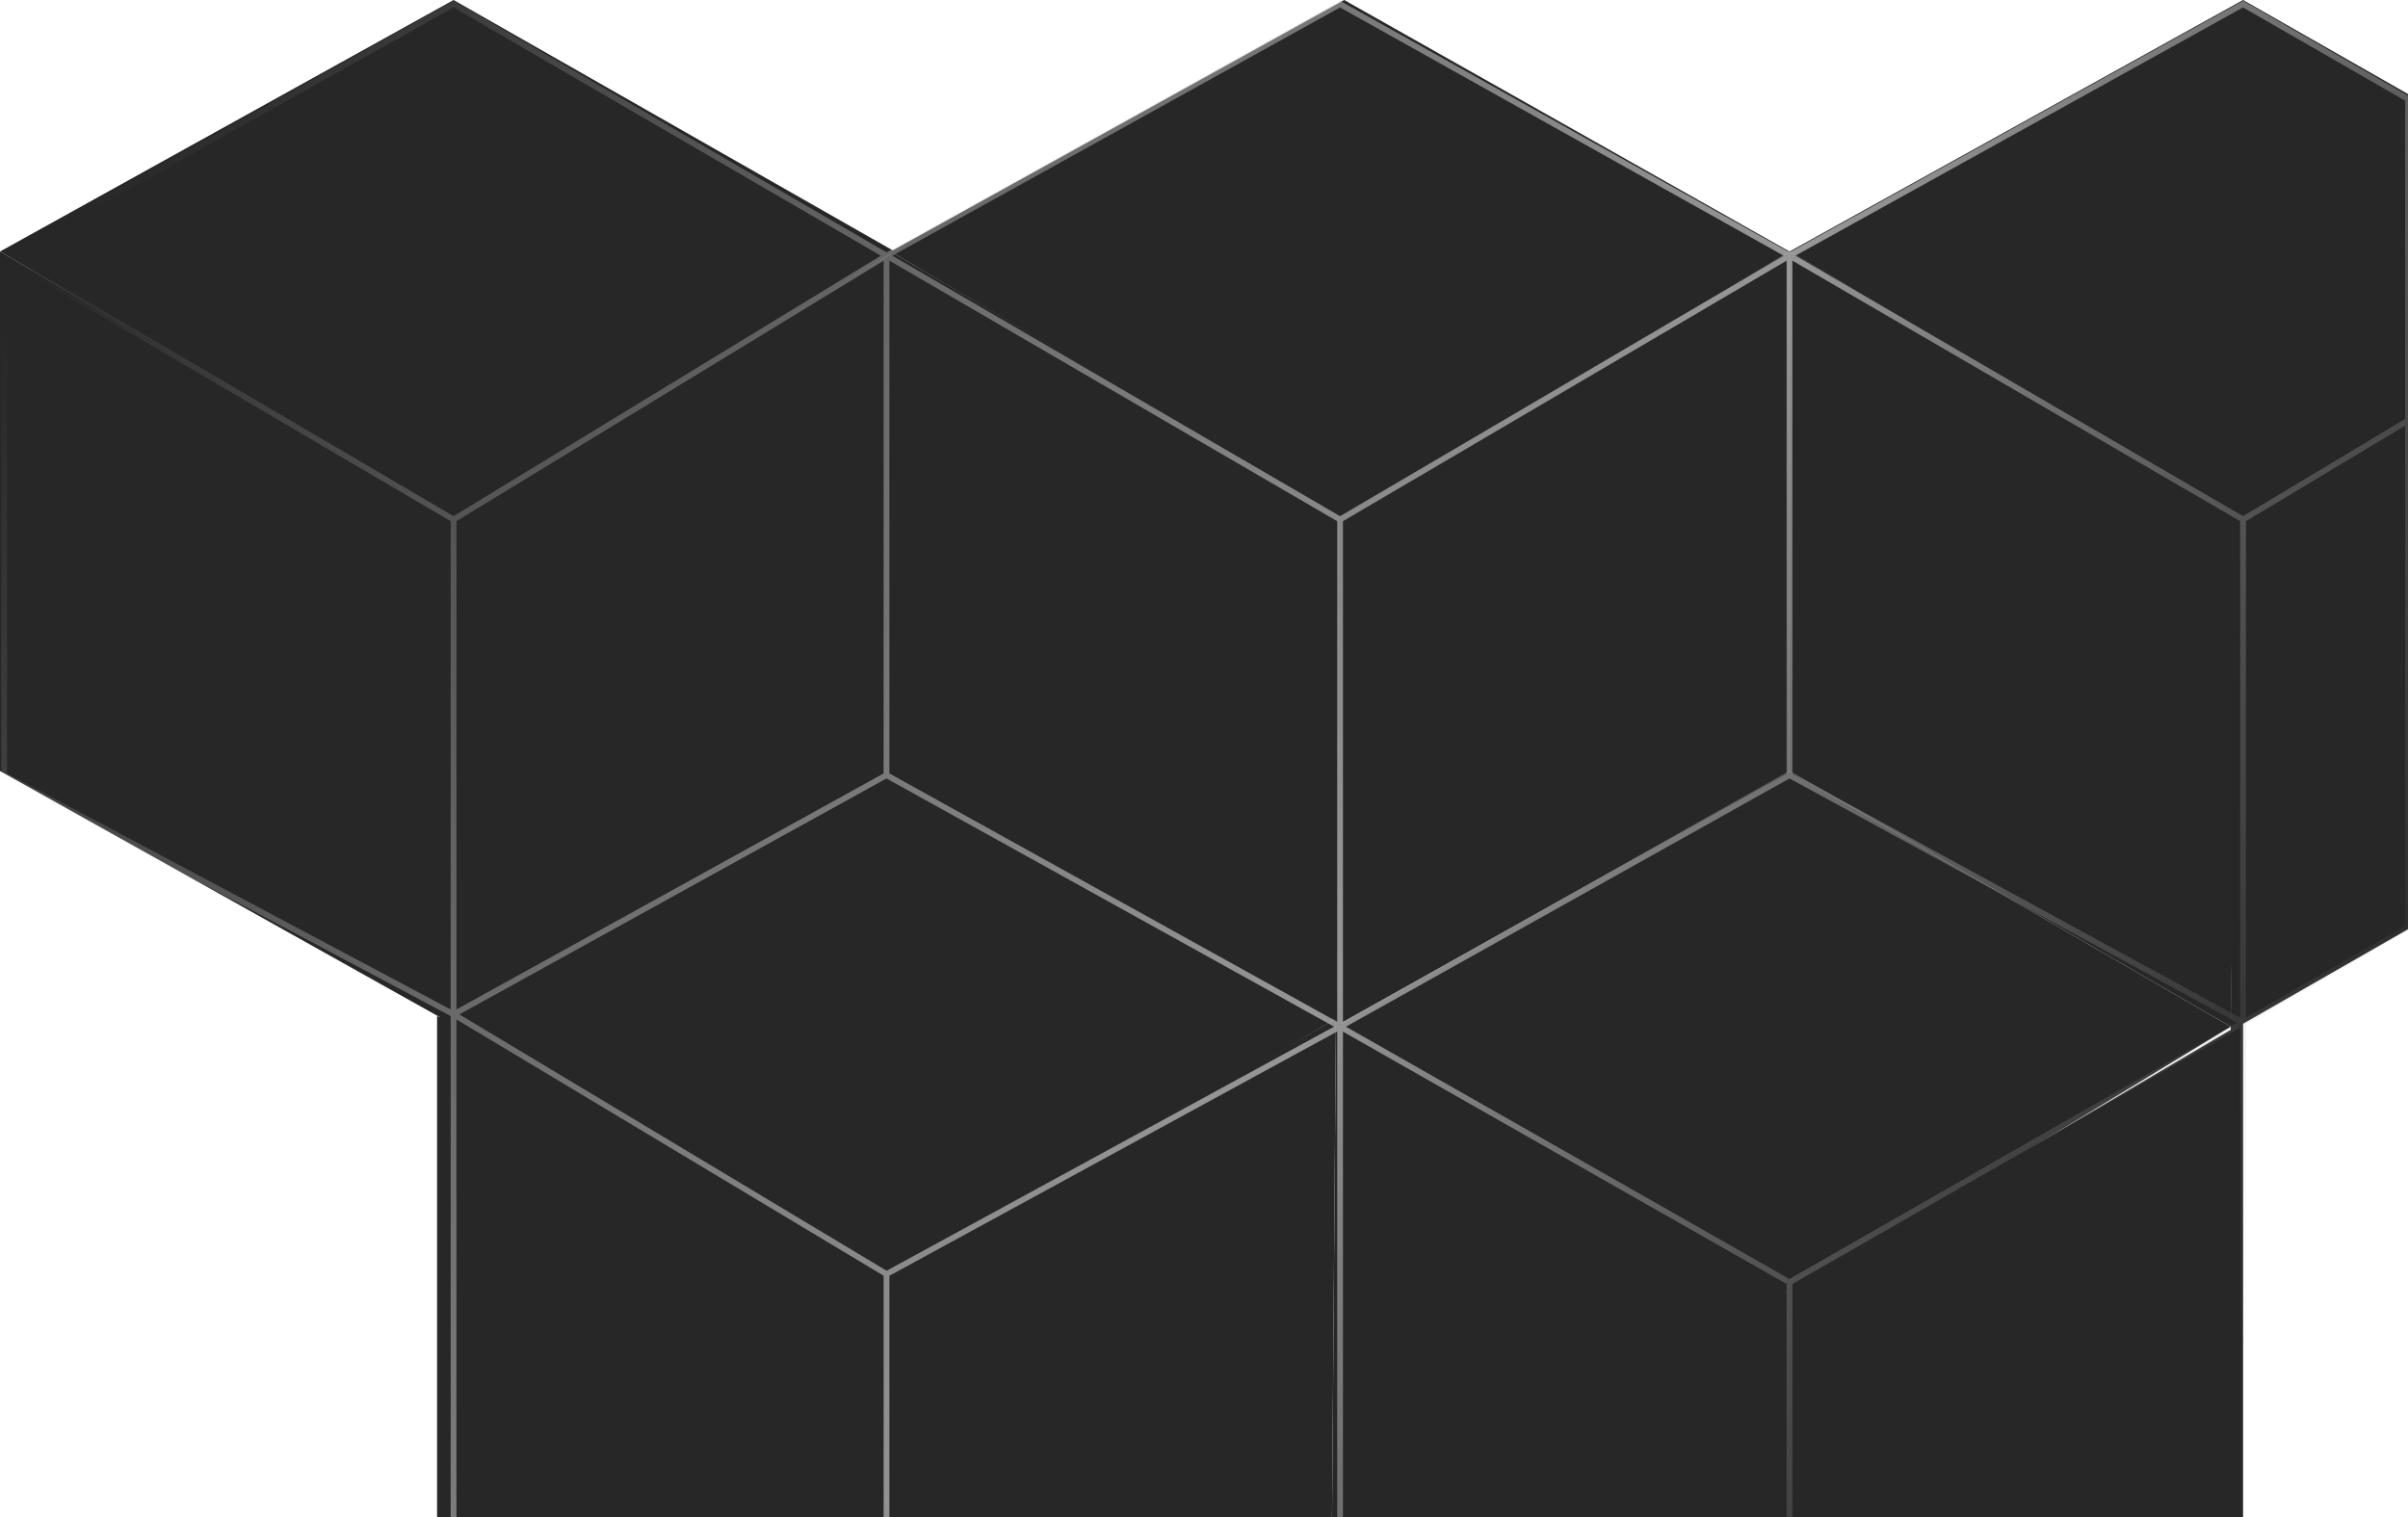 <svg width="292" height="184" fill="none" xmlns="http://www.w3.org/2000/svg"><path d="M0 30.5 55 0l53.5 30.5L55 63 0 30.5Z" fill="#272727"/><path d="M0 93.5v-63l54.5 32V124l-27.25-15.25L0 93.5Z" fill="#272727"/><path d="M108.5 93.5v-63L54 63v61.5l54.5-31Z" fill="#272727"/><path d="M108 30.5 163 0l54 30.5L163 63l-55-32.5Z" fill="#272727"/><path d="M108 93.5v-63l54.5 32V124L108 93.5Z" fill="#272727"/><path d="M217 93.504V30.5l-55 32.504v61.5l55-31ZM217 30.5 272 0l53.5 30.5L272 63l-55-32.5Z" fill="#272727"/><path d="M217 93.5v-63l54.5 32-1 62-53.5-31Z" fill="#272727"/><path d="M325.5 93.5v-63L271 63l-.5 62 55-31.5ZM162 124.5l55-31 53.5 31L217 157l-55-32.5Z" fill="#272727"/><path d="m161.5 187.5.5-63.777 54.5 32.786v61.5l-55-30.509Z" fill="#272727"/><path d="M272 187.5V124l-56 33v61.5l56-31ZM53 123.5 108 93l54 30.5-54 32.5-55-32.5Z" fill="#272727"/><path d="M53 186.5v-63.309l54.5 32.309V217L53 186.5Z" fill="#272727"/><path d="m161.5 186.5.5-63-55 32.5v61.5l54.5-31Z" fill="#272727"/><path d="M.5 31 55 .5 107.5 31M.5 31 55 63M.5 31v63L55 123m0-60 52.5-32M55 63v60m52.5-92 55-30.5L217 31m-109.5 0 55 32m-55-32v63M217 31 272 .5 292 12v39m-75-20 55 32m-55-32v63m0-63-54.5 32M292 51l-20 12m20-12v61.5L272 124m0-61v61m-55-30 55 30m-55-30-54.5 30.5M272 124l-55 31.5m55-31.5v63.5h-55m0-32-54.5-31m54.5 31v32m-54.5-63V63m0 61.5-55 30m55-30-55-30.5m55 30.5v63m-55-93.5L55 123m0 0 52.5 31.5M55 123v61.5l52.5 3m0-33v33m0 0h55m0 0H217" stroke="url(#a)" stroke-width=".7"/><defs><linearGradient id="a" x1="16.5" y1="15" x2="265.805" y2="174.62" gradientUnits="userSpaceOnUse"><stop stop-color="#fff" stop-opacity="0"/><stop offset=".604" stop-color="#C6C6C6" stop-opacity=".7"/><stop offset="1" stop-color="#999" stop-opacity="0"/></linearGradient></defs></svg>